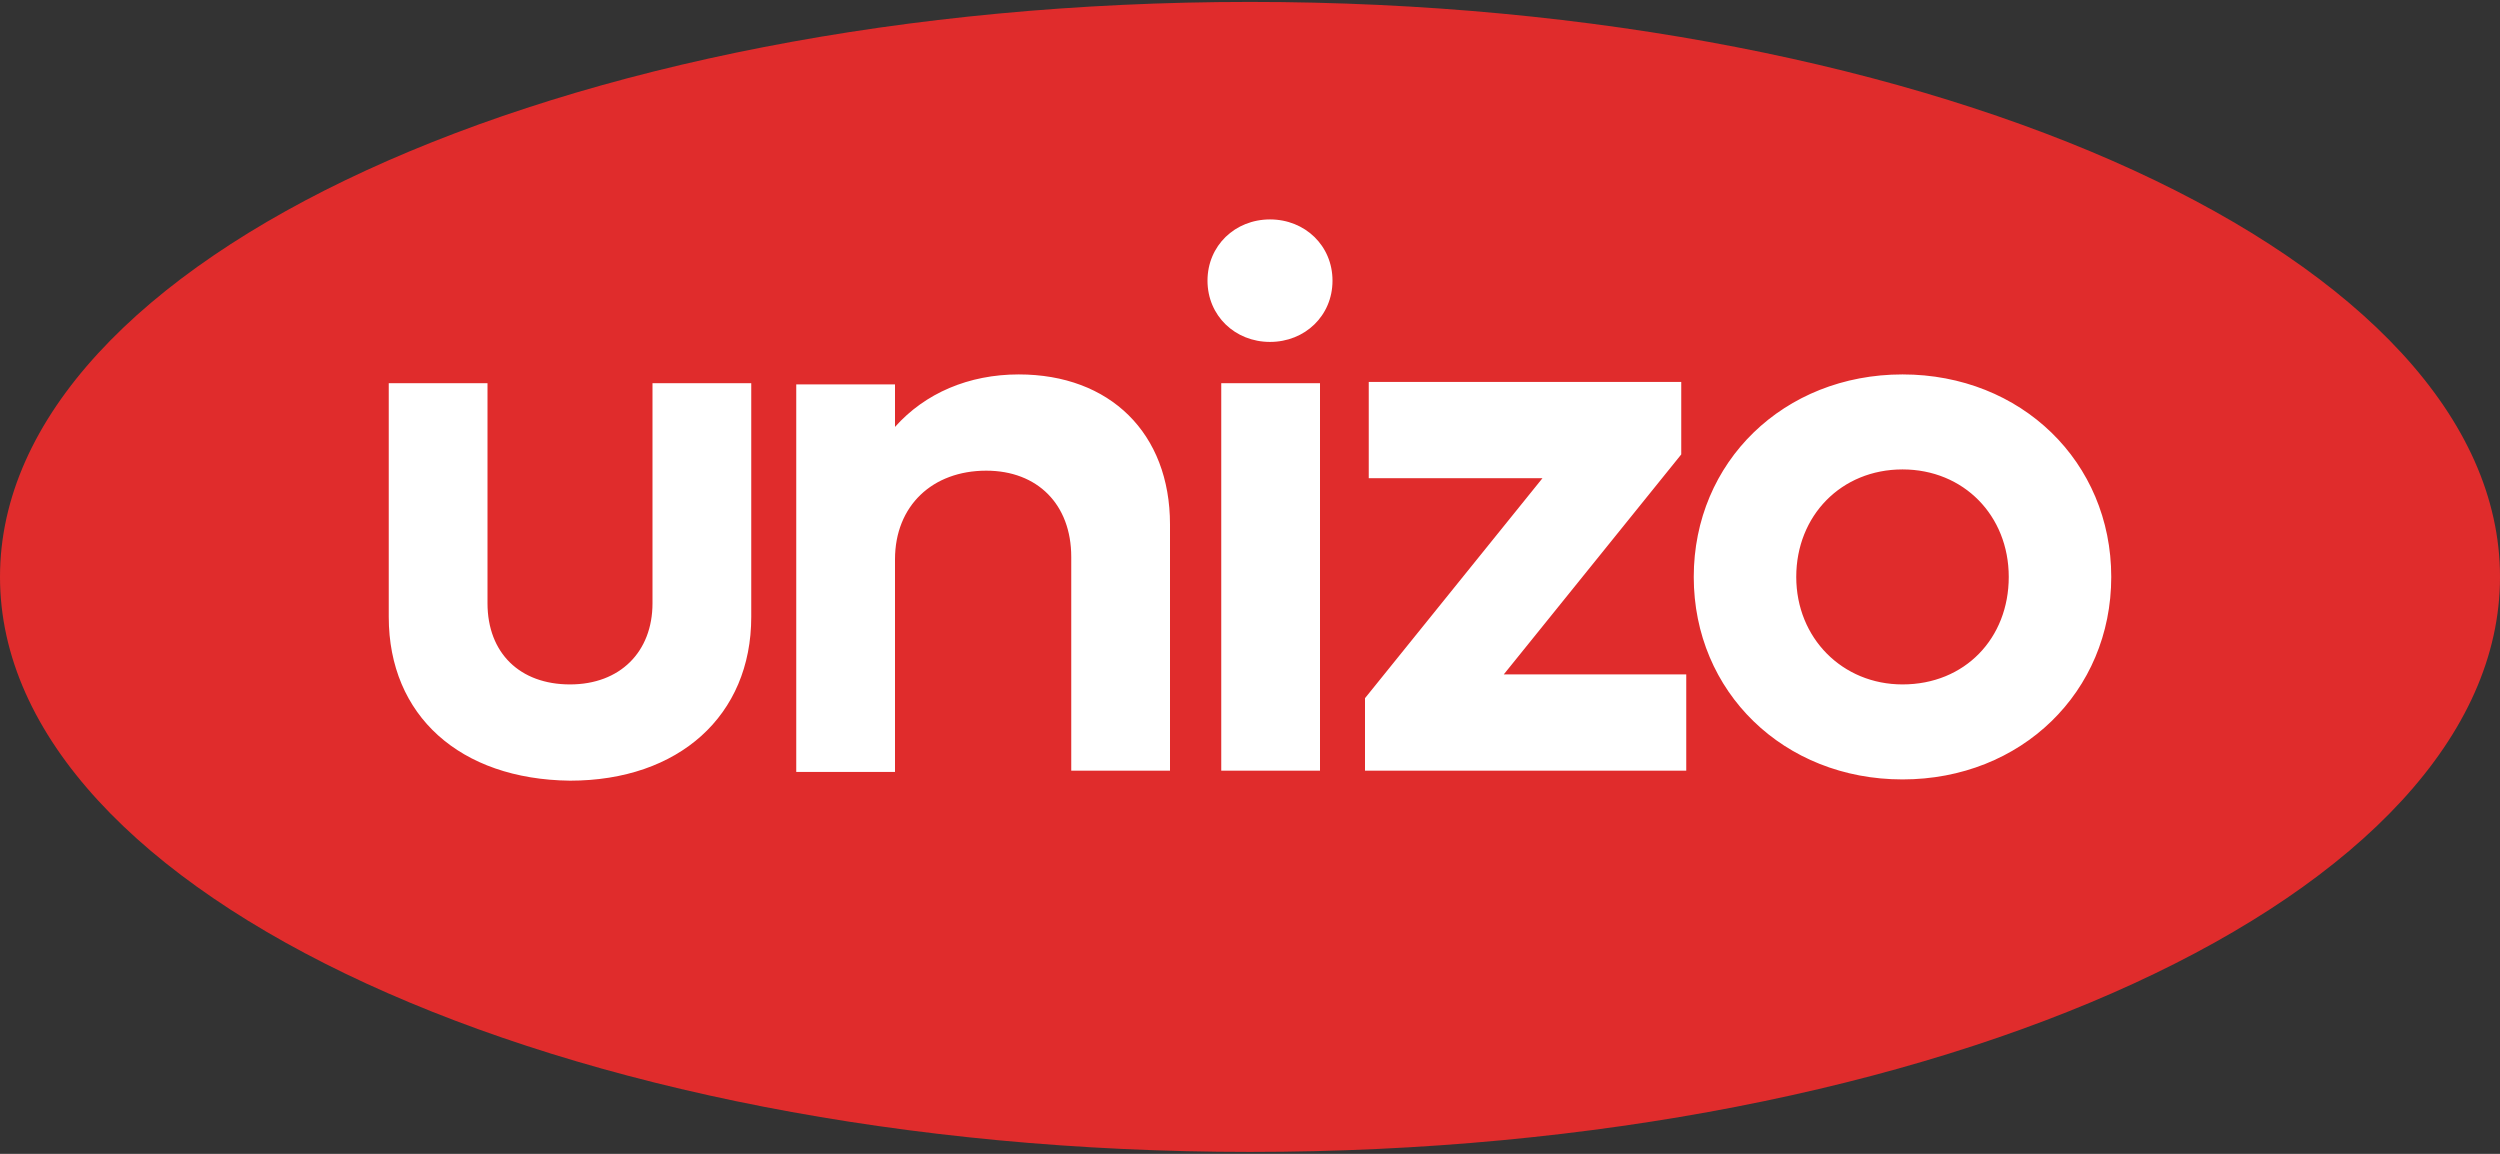 <svg xmlns:xlink="http://www.w3.org/1999/xlink" xmlns="http://www.w3.org/2000/svg" width="130" height="60"><rect width="100%" height="100%" fill="#333333" stroke="none"/><defs><symbol xmlns="http://www.w3.org/2000/svg" id="logo" viewBox="0 0 200 92"><path fill="#E02C2C" d="M100 92c55.2 0 100-20.6 100-46S155.2 0 100 0 0 20.6 0 46s44.8 46 100 46z"></path><path fill="#FFFFFF" d="M31.1 49.2V30.5H39v17.6c0 4 2.6 6.5 6.6 6.5 4 0 6.6-2.6 6.6-6.5V30.5h7.9v18.7c0 7.9-5.8 13.1-14.5 13.1-8.8-.1-14.5-5.2-14.5-13.1zm62.5-7.4v19.7h-7.9V44.4c0-4.2-2.7-6.9-6.8-6.9-4.3 0-7.3 2.8-7.3 7.1v17h-7.9v-31h7.9V34c2.4-2.7 5.9-4.2 9.9-4.2 7.3 0 12.1 4.7 12.1 12zm3-19.5c0-2.8 2.2-4.9 5-4.9s5 2.1 5 4.9-2.2 4.9-5 4.9-5-2.1-5-4.9zm1.1 8.2h7.9v31h-7.9v-31zm37.2 23.3v7.7h-25.7v-5.8l14.2-17.6h-13.9v-7.7h25v5.8l-14.2 17.6h14.6zm.6-7.8c0-9.2 7.2-16.2 16.7-16.2s16.7 7 16.7 16.2-7.2 16.2-16.7 16.2-16.7-7-16.7-16.2zm25.2 0c0-4.9-3.6-8.6-8.5-8.6s-8.5 3.7-8.5 8.6c0 4.9 3.7 8.6 8.5 8.6 5 0 8.5-3.7 8.5-8.6z"></path></symbol></defs><use xlink:href="#logo"></use></svg>